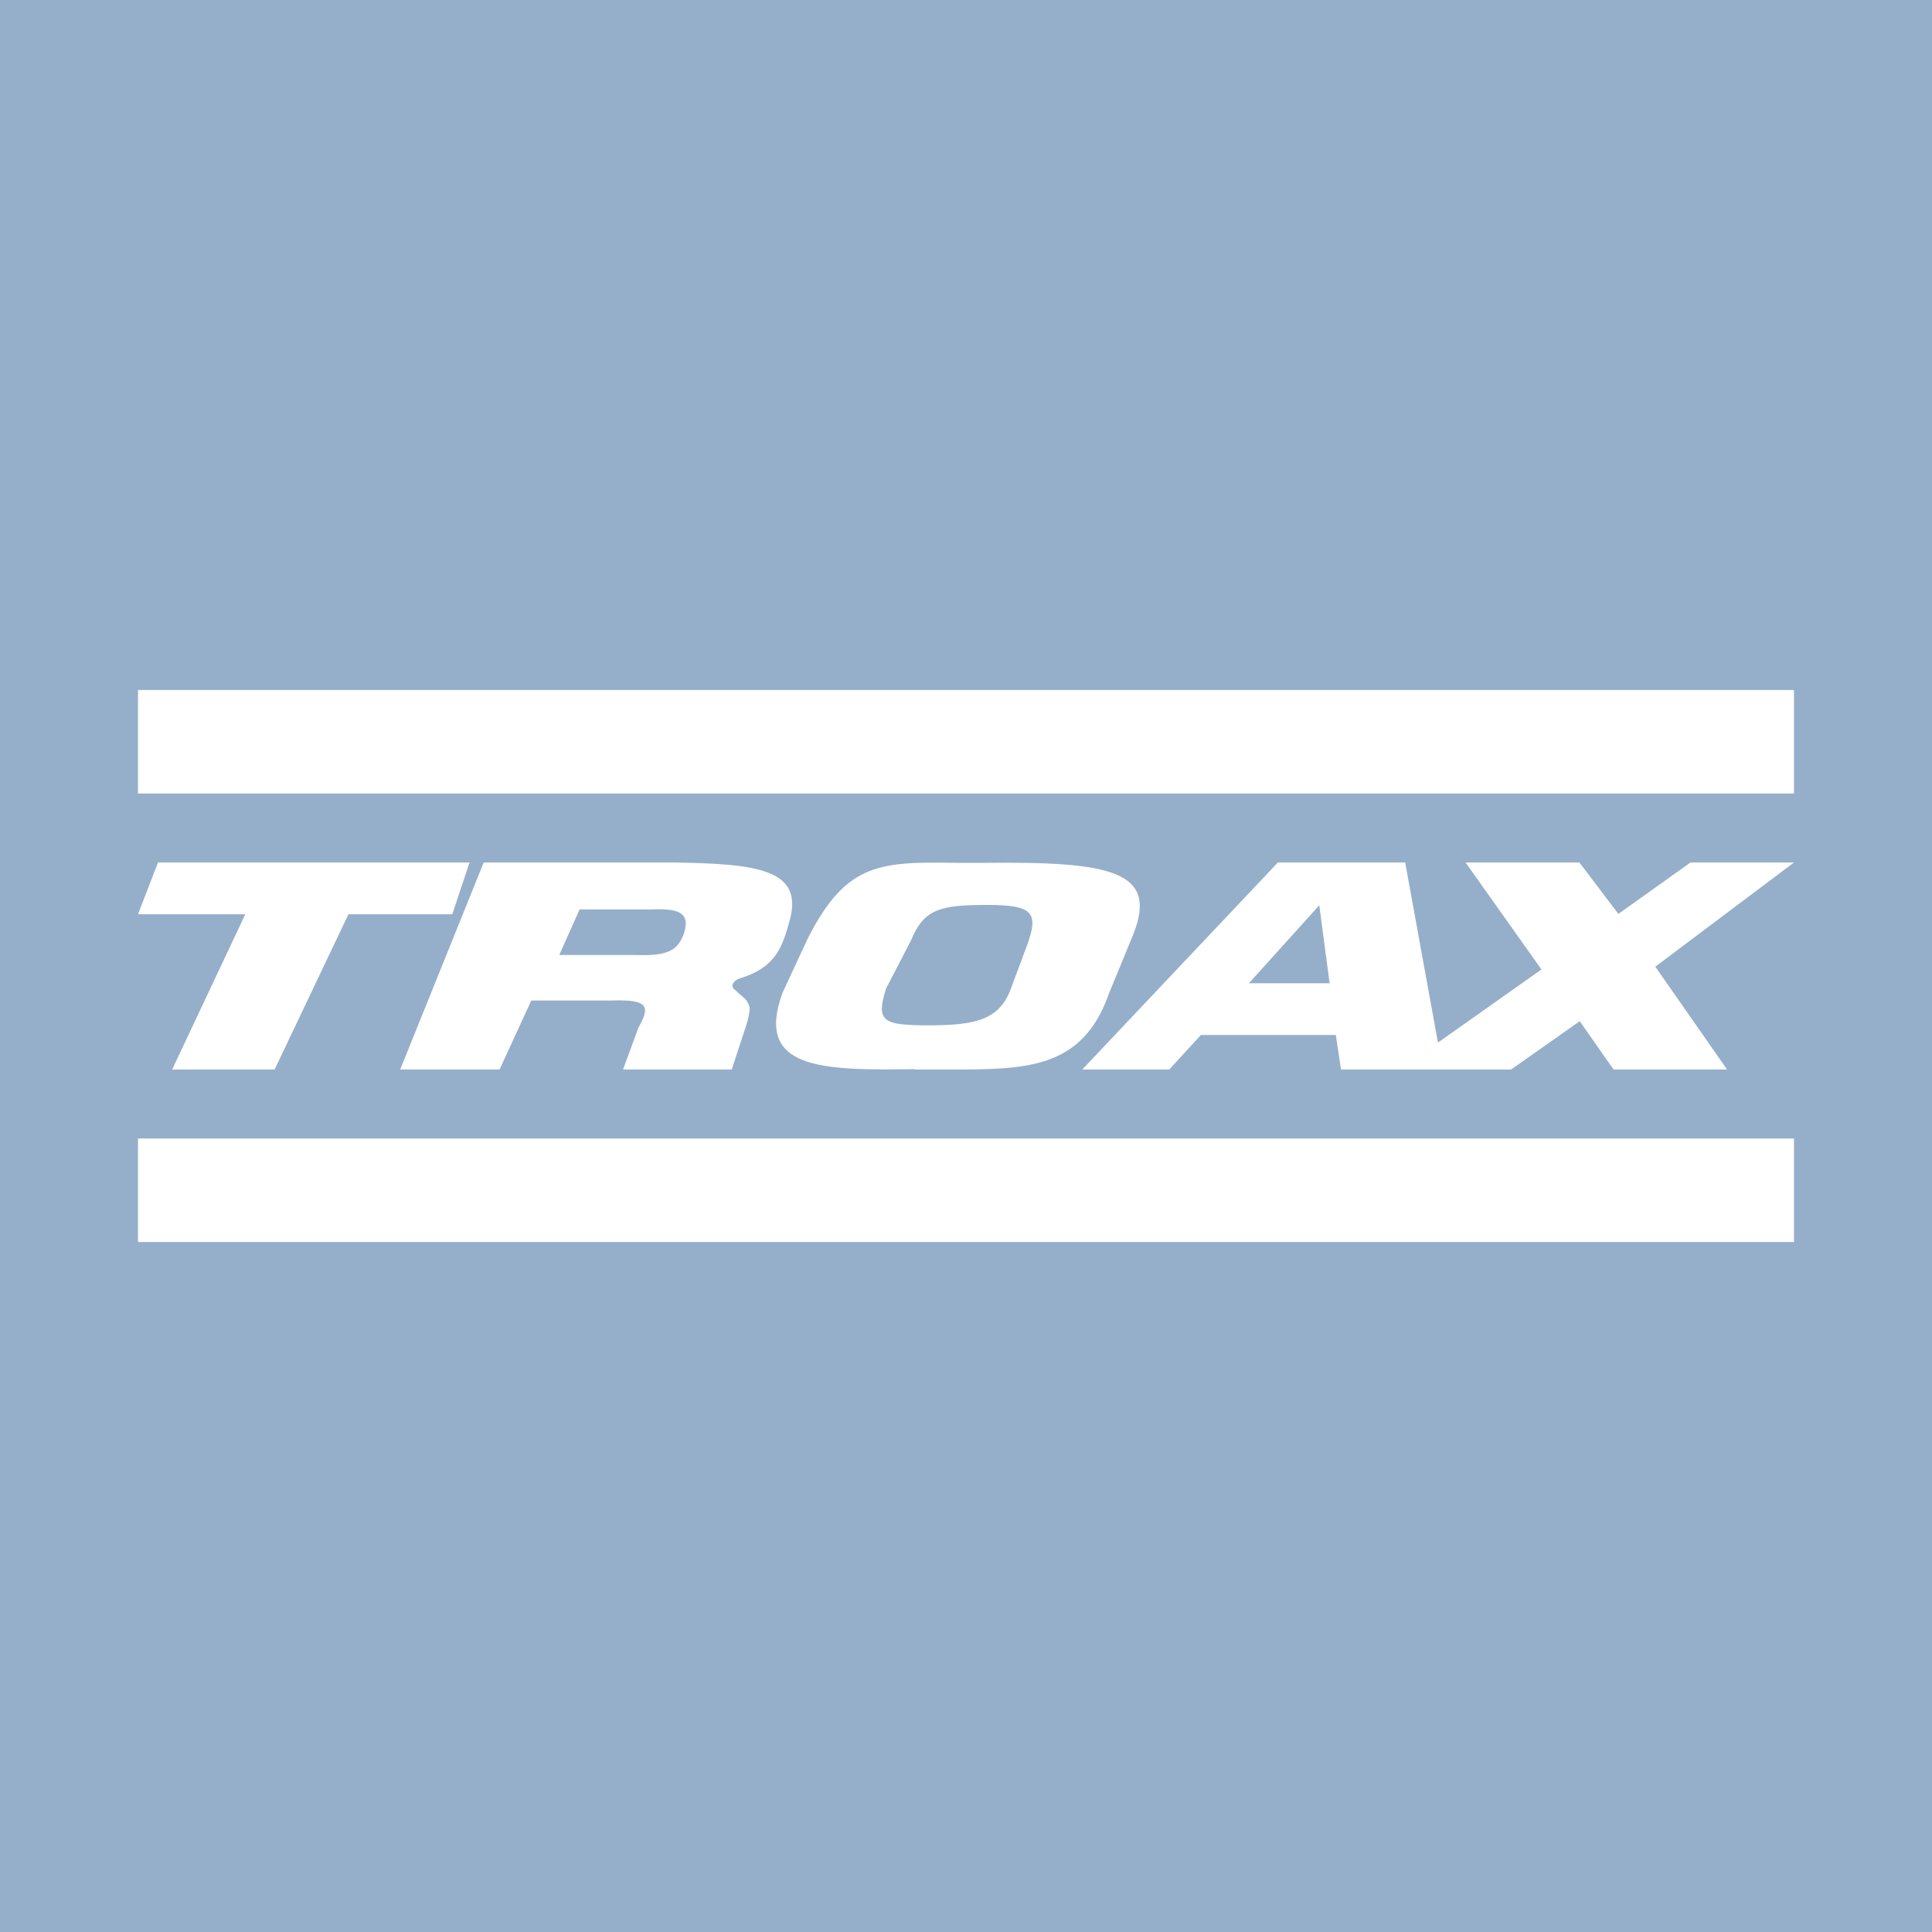<!-- by Finnhub --><svg width="56" height="56" viewBox="0 0 56 56" xmlns="http://www.w3.org/2000/svg"><path fill="#95AFCA" d="M0 0h56v56H0z"/><path fill-rule="evenodd" d="M4 20h48v3H4v-3Zm0 13h48v3H4v-3Zm22.52-2h.99c2.23 0 3.87 0 4.64-2.22l.7-1.7c.73-1.84-.66-2.11-4.32-2.07h-.75c-2.24-.03-3.24-.04-4.37 2.2l-.73 1.57c-.8 2.21 1.1 2.25 3.84 2.21Zm.4-1.28c-1.35 0-1.53-.12-1.24-1.06l.73-1.41c.37-.9.84-1.02 2.2-1.02 1.35 0 1.5.23 1.16 1.17l-.47 1.26c-.33.9-1.03 1.06-2.38 1.06ZM13.1 26.5h-3L7.96 31H4.99l2.12-4.5H4l.58-1.5h9.03l-.5 1.5ZM49 25h3l-4.02 3.02L50.06 31h-3.29l-.98-1.4L43.8 31h-4.93l-.15-1h-3.91l-.92 1h-2.52l5.67-6h3.69l.95 5.22 3-2.12-2.2-3.1h3.3l1.13 1.49L49 25Zm-32.2 1.36-.59 1.32h2.16c.98.04 1.28-.12 1.46-.64.15-.52-.04-.72-.95-.68H16.8ZM14.5 31h-2.9l2.42-6h5.55c2.38.04 3.7.2 3.33 1.64-.22.8-.4 1.4-1.46 1.72-.22.08-.26.24-.15.32l.2.18c.1.08.17.13.24.34 0 .16-.04.32-.1.52L21.21 31h-3.15l.44-1.2c.3-.56.4-.84-.76-.8H15.4l-.92 2Zm24.05-2.5H36.2l2.04-2.26.3 2.26Z" fill="#fff"/></svg>